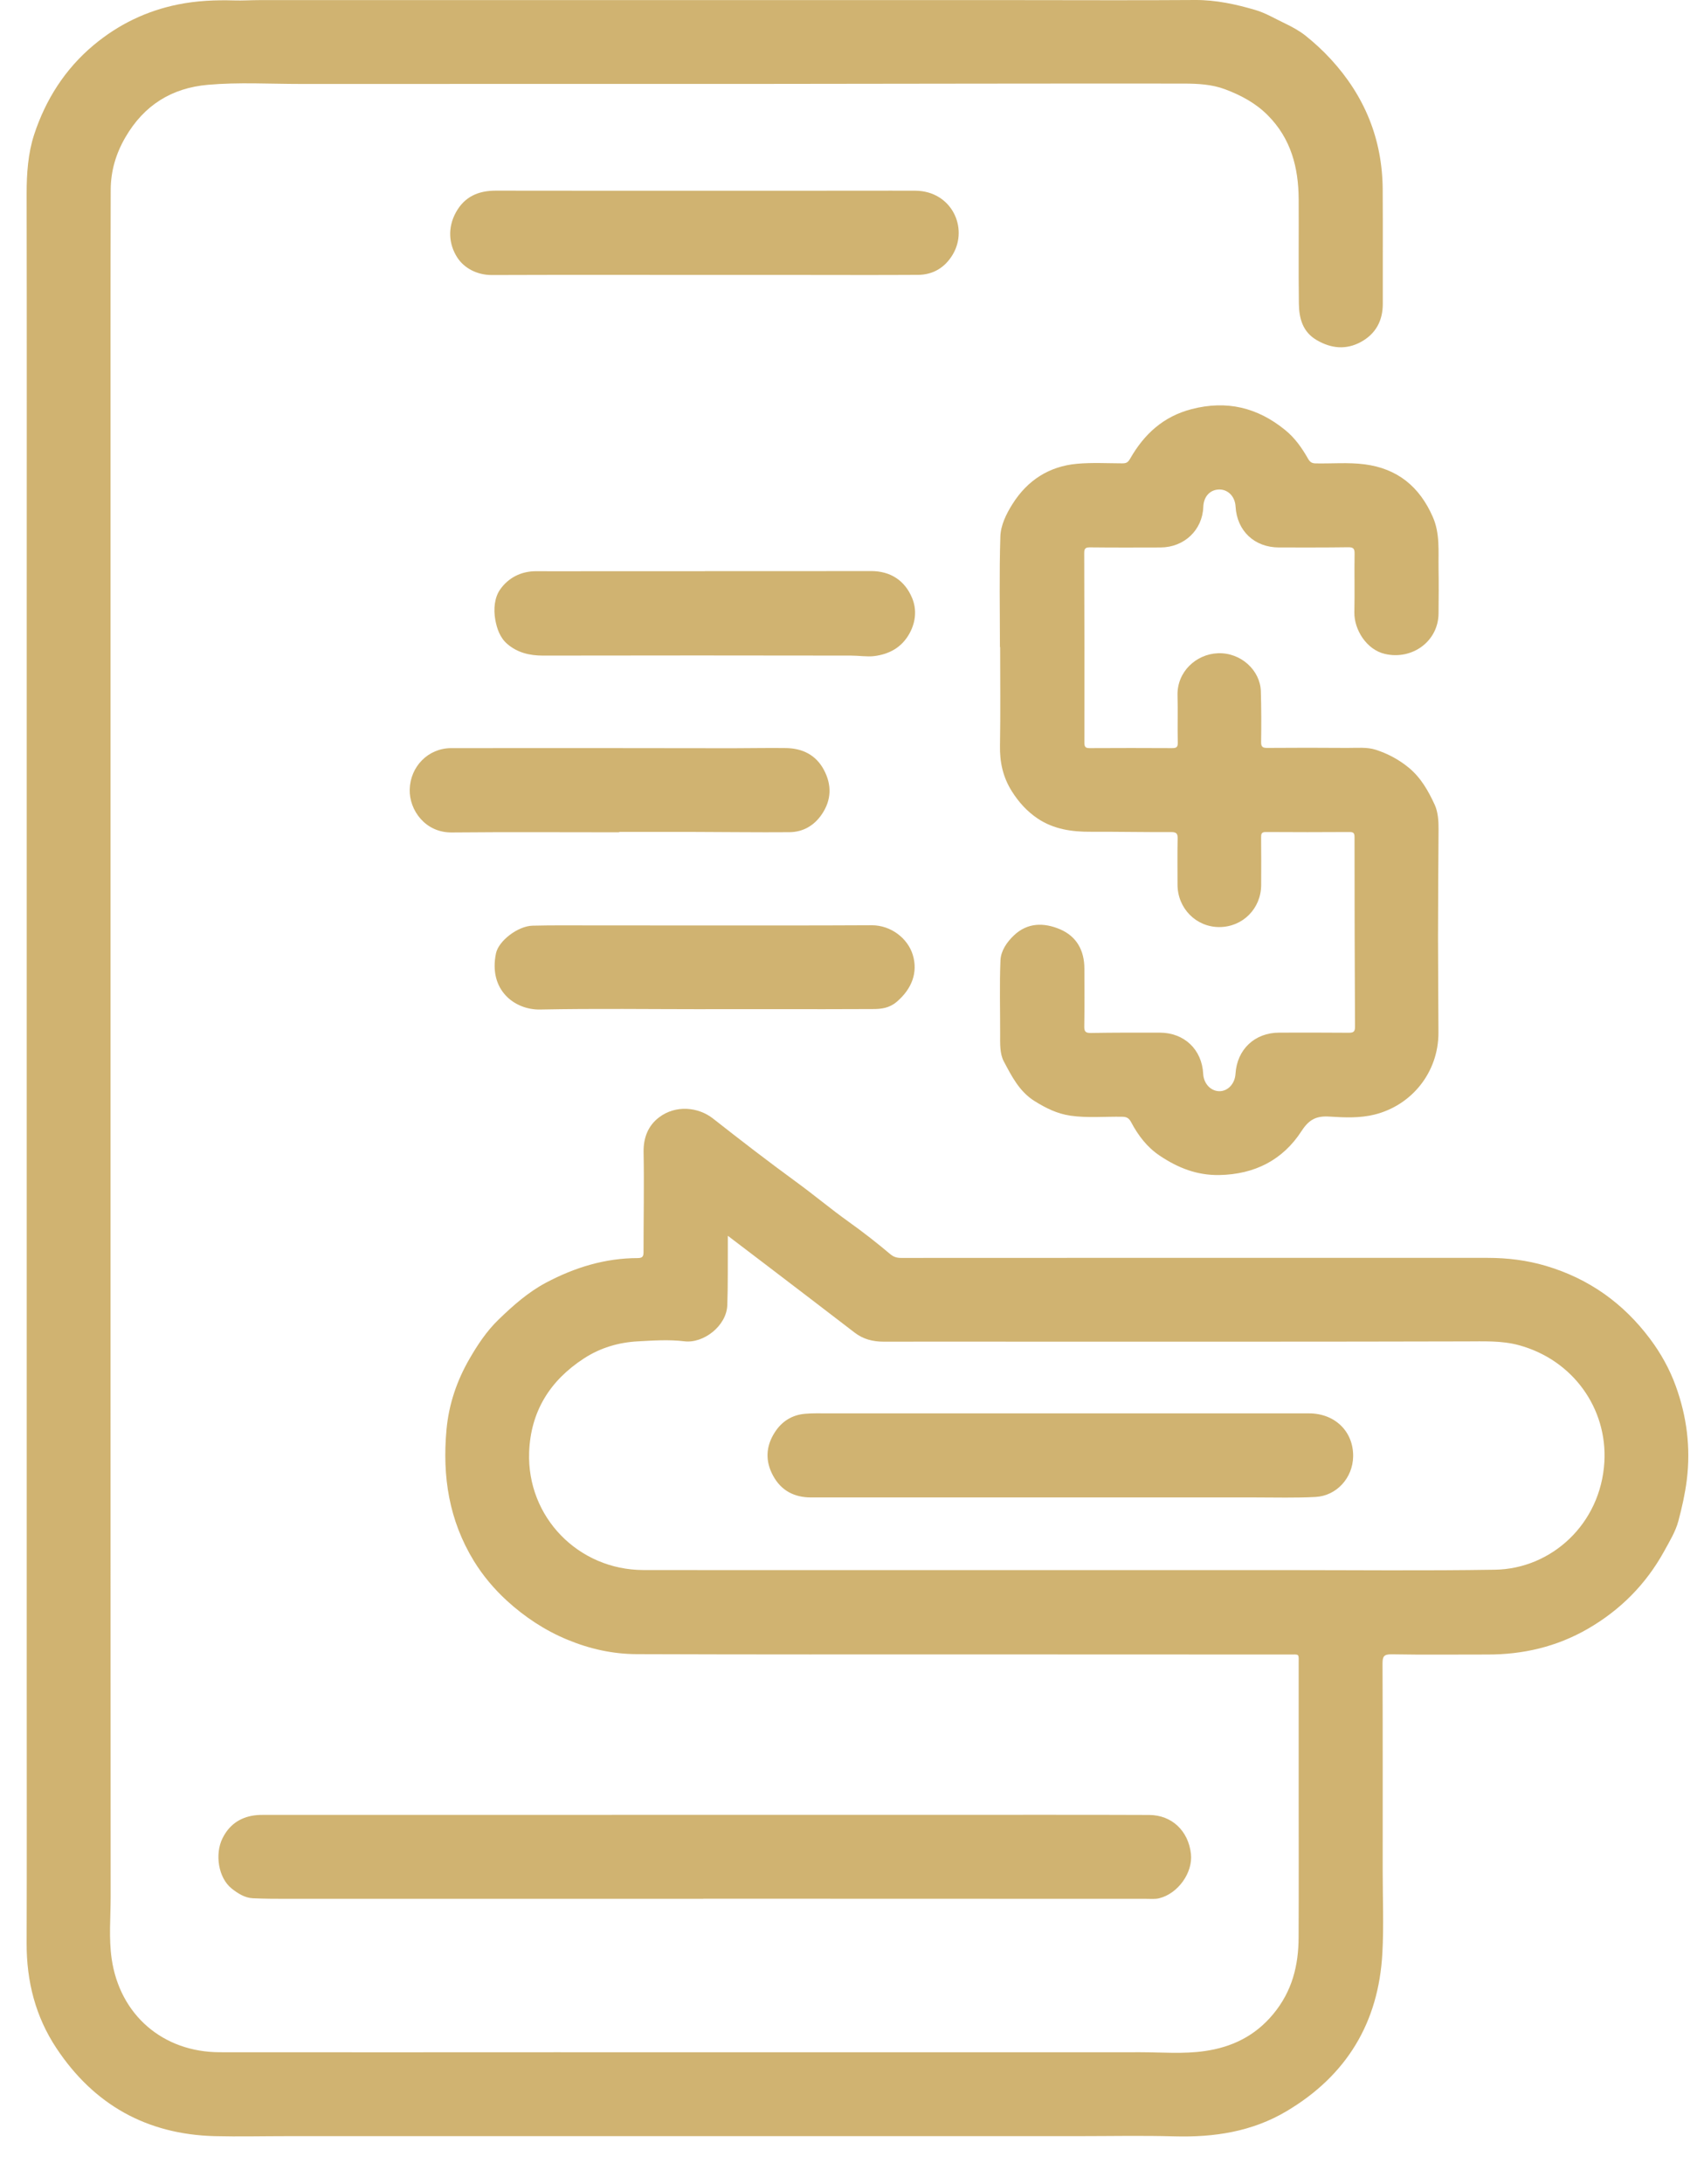 <svg xmlns="http://www.w3.org/2000/svg" width="32" height="41" viewBox="0 0 32 41" fill="none"><path d="M0.502 20.037C0.502 17.169 0.502 14.301 0.502 11.433C0.502 8.835 0.505 6.236 0.5 3.638C0.5 3.259 0.526 2.879 0.641 2.527C0.856 1.872 1.22 1.297 1.757 0.848C2.223 0.459 2.75 0.203 3.348 0.083C3.696 0.013 4.044 -0.002 4.396 0.008C4.553 0.013 4.71 0.002 4.869 0.002C7.045 0.002 9.221 0.002 11.398 0.002C13.977 0.002 16.556 0.002 19.136 0.002C20.239 0.002 21.34 0.008 22.443 5.23286e-05C22.834 -0.002 23.21 0.08 23.577 0.188C23.768 0.244 23.95 0.354 24.134 0.441C24.268 0.505 24.407 0.583 24.51 0.664C24.677 0.797 24.841 0.947 24.989 1.108C25.627 1.8 25.96 2.613 25.966 3.555C25.971 4.27 25.966 4.984 25.968 5.699C25.969 6.02 25.836 6.267 25.556 6.42C25.279 6.57 25 6.544 24.728 6.385C24.462 6.231 24.396 5.975 24.392 5.702C24.383 5.048 24.392 4.394 24.388 3.739C24.385 3.144 24.243 2.6 23.807 2.163C23.578 1.933 23.3 1.786 23.003 1.675C22.757 1.583 22.494 1.57 22.234 1.569C20.953 1.567 19.672 1.569 18.392 1.57C17.061 1.571 15.729 1.574 14.398 1.575C11.479 1.575 8.561 1.575 5.642 1.576C5.062 1.576 4.481 1.541 3.903 1.592C3.225 1.652 2.706 1.973 2.355 2.577C2.173 2.891 2.08 3.214 2.079 3.566C2.074 5.38 2.076 7.194 2.076 9.008C2.076 12.274 2.076 15.54 2.076 18.805C2.076 21.18 2.076 23.556 2.076 25.932C2.076 29.156 2.076 32.38 2.078 35.604C2.078 35.993 2.041 36.385 2.097 36.771C2.25 37.826 3.06 38.523 4.126 38.525C6.228 38.528 8.329 38.525 10.431 38.525C14.093 38.525 17.754 38.527 21.415 38.525C21.818 38.525 22.225 38.561 22.624 38.503C23.132 38.43 23.567 38.223 23.91 37.809C24.265 37.382 24.386 36.897 24.387 36.365C24.391 35.437 24.388 34.509 24.388 33.581C24.388 32.803 24.388 32.024 24.388 31.247C24.388 31.033 24.413 31.059 24.207 31.059C22.285 31.058 20.365 31.058 18.444 31.057C16.282 31.057 14.12 31.06 11.957 31.052C11.51 31.05 11.079 30.956 10.659 30.782C10.229 30.605 9.851 30.352 9.517 30.047C9.283 29.832 9.071 29.583 8.899 29.303C8.432 28.539 8.304 27.716 8.385 26.837C8.429 26.355 8.583 25.911 8.818 25.506C8.967 25.248 9.137 24.99 9.361 24.773C9.635 24.508 9.916 24.258 10.255 24.078C10.793 23.793 11.363 23.617 11.977 23.617C12.082 23.617 12.085 23.568 12.085 23.491C12.085 22.869 12.098 22.247 12.086 21.626C12.082 21.354 12.173 21.131 12.374 20.977C12.688 20.737 13.112 20.78 13.388 20.996C13.905 21.402 14.426 21.804 14.957 22.191C15.289 22.433 15.603 22.697 15.938 22.936C16.206 23.127 16.468 23.332 16.721 23.545C16.783 23.597 16.844 23.614 16.923 23.614C17.976 23.613 19.029 23.613 20.082 23.613C22.702 23.613 25.32 23.613 27.94 23.613C28.312 23.613 28.677 23.658 29.034 23.764C29.838 24.003 30.486 24.464 30.987 25.134C31.19 25.405 31.354 25.7 31.469 26.017C31.676 26.587 31.752 27.172 31.677 27.781C31.644 28.044 31.586 28.3 31.519 28.552C31.466 28.752 31.351 28.938 31.25 29.123C30.909 29.74 30.431 30.222 29.819 30.576C29.233 30.914 28.6 31.061 27.927 31.059C27.329 31.058 26.73 31.066 26.133 31.055C25.983 31.053 25.963 31.1 25.963 31.233C25.968 32.532 25.966 33.831 25.966 35.131C25.966 35.641 25.988 36.152 25.96 36.661C25.891 37.966 25.29 38.961 24.162 39.631C23.511 40.018 22.8 40.124 22.054 40.104C21.448 40.087 20.84 40.1 20.232 40.1C16.58 40.1 12.928 40.1 9.276 40.1C7.981 40.1 6.687 40.1 5.393 40.1C4.938 40.1 4.484 40.111 4.03 40.1C2.756 40.066 1.765 39.511 1.061 38.451C0.666 37.857 0.498 37.193 0.5 36.48C0.505 34.879 0.502 33.278 0.502 31.677C0.502 27.798 0.502 23.918 0.502 20.039L0.502 20.037ZM13.668 23.201C13.668 23.279 13.668 23.329 13.668 23.377C13.665 23.753 13.672 24.129 13.658 24.504C13.643 24.888 13.214 25.224 12.851 25.179C12.565 25.144 12.27 25.164 11.981 25.18C11.621 25.199 11.277 25.298 10.964 25.502C10.325 25.918 9.965 26.499 9.937 27.261C9.893 28.479 10.861 29.471 12.084 29.473C13.276 29.476 14.468 29.473 15.66 29.474C18.476 29.474 21.292 29.474 24.108 29.474C25.43 29.474 26.752 29.488 28.075 29.467C29.136 29.45 30.061 28.607 30.129 27.445C30.187 26.442 29.541 25.527 28.52 25.251C28.197 25.164 27.862 25.181 27.529 25.181C24.834 25.188 22.14 25.186 19.446 25.186C18.495 25.186 17.544 25.184 16.593 25.186C16.391 25.186 16.21 25.14 16.048 25.015C15.501 24.595 14.953 24.176 14.404 23.758C14.167 23.577 13.929 23.396 13.669 23.199L13.668 23.201Z" fill="#D0B371"></path><path d="M18.778 12.147C18.778 11.456 18.764 10.765 18.786 10.074C18.792 9.861 18.896 9.648 19.015 9.46C19.296 9.015 19.702 8.753 20.227 8.706C20.507 8.681 20.792 8.697 21.075 8.698C21.147 8.698 21.181 8.685 21.224 8.609C21.486 8.151 21.845 7.818 22.378 7.68C23.038 7.51 23.613 7.648 24.134 8.072C24.318 8.221 24.449 8.409 24.563 8.609C24.602 8.677 24.637 8.698 24.71 8.699C25.015 8.705 25.32 8.677 25.625 8.716C26.245 8.796 26.659 9.137 26.907 9.704C27.044 10.016 27.01 10.341 27.015 10.665C27.02 10.948 27.018 11.231 27.015 11.514C27.012 12.039 26.52 12.394 26.009 12.276C25.661 12.197 25.428 11.817 25.434 11.494C25.442 11.128 25.432 10.761 25.438 10.395C25.44 10.294 25.411 10.272 25.315 10.273C24.883 10.279 24.452 10.277 24.02 10.277C23.558 10.277 23.229 9.967 23.203 9.508C23.193 9.324 23.066 9.19 22.901 9.189C22.727 9.189 22.604 9.317 22.597 9.516C22.582 9.949 22.239 10.276 21.794 10.277C21.354 10.278 20.912 10.28 20.472 10.275C20.389 10.275 20.361 10.292 20.361 10.381C20.365 11.569 20.366 12.756 20.364 13.944C20.364 14.025 20.39 14.045 20.467 14.044C20.982 14.041 21.497 14.041 22.012 14.044C22.097 14.044 22.12 14.023 22.118 13.935C22.11 13.643 22.122 13.35 22.113 13.058C22.1 12.611 22.462 12.28 22.869 12.263C23.306 12.245 23.669 12.588 23.678 12.98C23.687 13.296 23.688 13.611 23.683 13.926C23.681 14.02 23.711 14.041 23.799 14.04C24.3 14.036 24.8 14.036 25.302 14.04C25.481 14.041 25.673 14.021 25.837 14.075C26.057 14.146 26.267 14.256 26.453 14.409C26.683 14.597 26.824 14.849 26.942 15.105C27.005 15.24 27.017 15.414 27.015 15.577C27.01 16.255 27.006 16.931 27.005 17.608C27.005 18.201 27.012 18.795 27.013 19.387C27.014 20.131 26.51 20.75 25.813 20.923C25.535 20.992 25.249 20.979 24.968 20.961C24.725 20.945 24.585 21.011 24.443 21.231C24.089 21.778 23.56 22.045 22.9 22.058C22.48 22.066 22.122 21.924 21.781 21.696C21.541 21.536 21.375 21.316 21.243 21.068C21.203 20.992 21.161 20.965 21.075 20.964C20.752 20.958 20.426 20.99 20.103 20.944C19.855 20.908 19.64 20.802 19.429 20.67C19.141 20.49 18.998 20.201 18.851 19.925C18.774 19.781 18.781 19.59 18.782 19.418C18.783 18.954 18.769 18.489 18.788 18.027C18.796 17.848 18.908 17.685 19.041 17.559C19.295 17.318 19.601 17.317 19.901 17.442C20.217 17.575 20.364 17.84 20.364 18.184C20.365 18.546 20.368 18.907 20.362 19.269C20.36 19.368 20.39 19.392 20.486 19.391C20.917 19.384 21.349 19.384 21.78 19.385C22.24 19.386 22.571 19.701 22.595 20.157C22.604 20.339 22.732 20.479 22.893 20.484C23.056 20.488 23.191 20.346 23.202 20.157C23.23 19.701 23.562 19.386 24.02 19.385C24.456 19.384 24.892 19.383 25.329 19.387C25.415 19.387 25.447 19.369 25.446 19.274C25.44 18.086 25.437 16.899 25.437 15.711C25.437 15.636 25.414 15.619 25.342 15.619C24.818 15.622 24.294 15.623 23.769 15.619C23.685 15.619 23.683 15.659 23.683 15.721C23.685 16.018 23.686 16.314 23.684 16.611C23.683 17.054 23.341 17.399 22.904 17.403C22.465 17.407 22.114 17.054 22.113 16.607C22.113 16.319 22.109 16.032 22.115 15.744C22.118 15.648 22.093 15.62 21.994 15.62C21.493 15.623 20.992 15.612 20.49 15.614C20.132 15.617 19.788 15.568 19.484 15.364C19.287 15.231 19.131 15.059 19.003 14.856C18.835 14.591 18.773 14.308 18.779 13.996C18.79 13.379 18.782 12.762 18.782 12.146C18.779 12.146 18.776 12.146 18.774 12.146L18.778 12.147Z" fill="#D0B371"></path><path d="M13.207 35.645C10.614 35.645 8.02 35.645 5.426 35.645C5.199 35.645 4.972 35.645 4.744 35.634C4.594 35.626 4.463 35.541 4.352 35.453C4.096 35.25 4.034 34.801 4.177 34.512C4.3 34.261 4.5 34.118 4.774 34.079C4.847 34.069 4.922 34.069 4.997 34.069C6.88 34.069 8.765 34.069 10.649 34.069C13.663 34.069 16.676 34.068 19.69 34.068C20.321 34.068 20.952 34.068 21.583 34.071C22.004 34.073 22.317 34.367 22.365 34.801C22.404 35.153 22.123 35.548 21.767 35.635C21.692 35.653 21.61 35.645 21.531 35.645C19.192 35.645 16.853 35.644 14.515 35.643C14.08 35.643 13.643 35.643 13.207 35.643C13.207 35.644 13.207 35.644 13.207 35.646V35.645Z" fill="#D0B371"></path><path d="M13.233 5.161C11.901 5.161 10.57 5.158 9.239 5.163C8.957 5.164 8.714 5.032 8.586 4.832C8.428 4.586 8.402 4.275 8.563 3.984C8.728 3.687 8.988 3.579 9.311 3.579C10.132 3.579 10.953 3.581 11.774 3.581C13.264 3.581 14.755 3.581 16.246 3.58C16.561 3.58 16.876 3.578 17.192 3.58C17.871 3.587 18.19 4.277 17.892 4.778C17.746 5.023 17.524 5.158 17.239 5.16C16.456 5.165 15.671 5.161 14.888 5.161C14.336 5.161 13.784 5.161 13.233 5.161V5.161Z" fill="#D0B371"></path><path d="M13.237 10.721C14.276 10.721 15.315 10.723 16.354 10.72C16.727 10.719 16.994 10.901 17.129 11.226C17.214 11.43 17.203 11.664 17.083 11.885C16.936 12.157 16.695 12.281 16.42 12.316C16.285 12.333 16.13 12.307 15.984 12.307C14.054 12.304 12.125 12.303 10.195 12.307C9.945 12.307 9.716 12.252 9.527 12.089C9.39 11.972 9.331 11.803 9.3 11.627C9.266 11.432 9.287 11.22 9.388 11.072C9.542 10.848 9.786 10.719 10.078 10.723C10.417 10.726 10.756 10.723 11.094 10.723C11.809 10.723 12.524 10.723 13.238 10.723L13.237 10.721Z" fill="#D0B371"></path><path d="M11.629 15.624C10.581 15.624 9.532 15.617 8.484 15.627C7.983 15.632 7.685 15.205 7.694 14.823C7.703 14.393 8.038 14.044 8.474 14.044C10.237 14.041 12 14.044 13.762 14.046C14.096 14.046 14.429 14.038 14.763 14.043C15.07 14.048 15.322 14.172 15.471 14.45C15.622 14.731 15.616 15.017 15.434 15.285C15.29 15.498 15.082 15.619 14.826 15.622C14.223 15.627 13.621 15.618 13.018 15.617C12.555 15.616 12.091 15.617 11.628 15.617C11.628 15.619 11.628 15.622 11.628 15.624H11.629Z" fill="#D0B371"></path><path d="M13.247 18.945C12.213 18.945 11.179 18.93 10.145 18.951C9.664 18.961 9.171 18.585 9.314 17.897C9.363 17.661 9.726 17.383 10.002 17.377C10.367 17.368 10.733 17.372 11.099 17.372C11.729 17.372 12.359 17.373 12.989 17.373C14.116 17.373 15.243 17.375 16.369 17.369C16.735 17.368 17.047 17.617 17.141 17.923C17.242 18.253 17.125 18.563 16.84 18.806C16.7 18.925 16.551 18.942 16.39 18.942C15.783 18.946 15.175 18.944 14.568 18.944C14.128 18.944 13.688 18.944 13.247 18.944V18.945V18.945Z" fill="#D0B371"></path><path d="M19.918 26.532C21.472 26.532 23.026 26.532 24.58 26.532C25.072 26.532 25.419 26.875 25.411 27.343C25.404 27.741 25.104 28.079 24.705 28.101C24.33 28.121 23.954 28.11 23.579 28.11C21.436 28.11 19.294 28.11 17.15 28.11C16.51 28.11 15.87 28.111 15.23 28.11C14.918 28.11 14.672 27.984 14.52 27.706C14.369 27.432 14.379 27.155 14.548 26.891C14.679 26.684 14.872 26.561 15.118 26.54C15.261 26.527 15.405 26.532 15.549 26.532C17.005 26.532 18.462 26.532 19.918 26.532V26.532Z" fill="#D0B371"></path></svg>